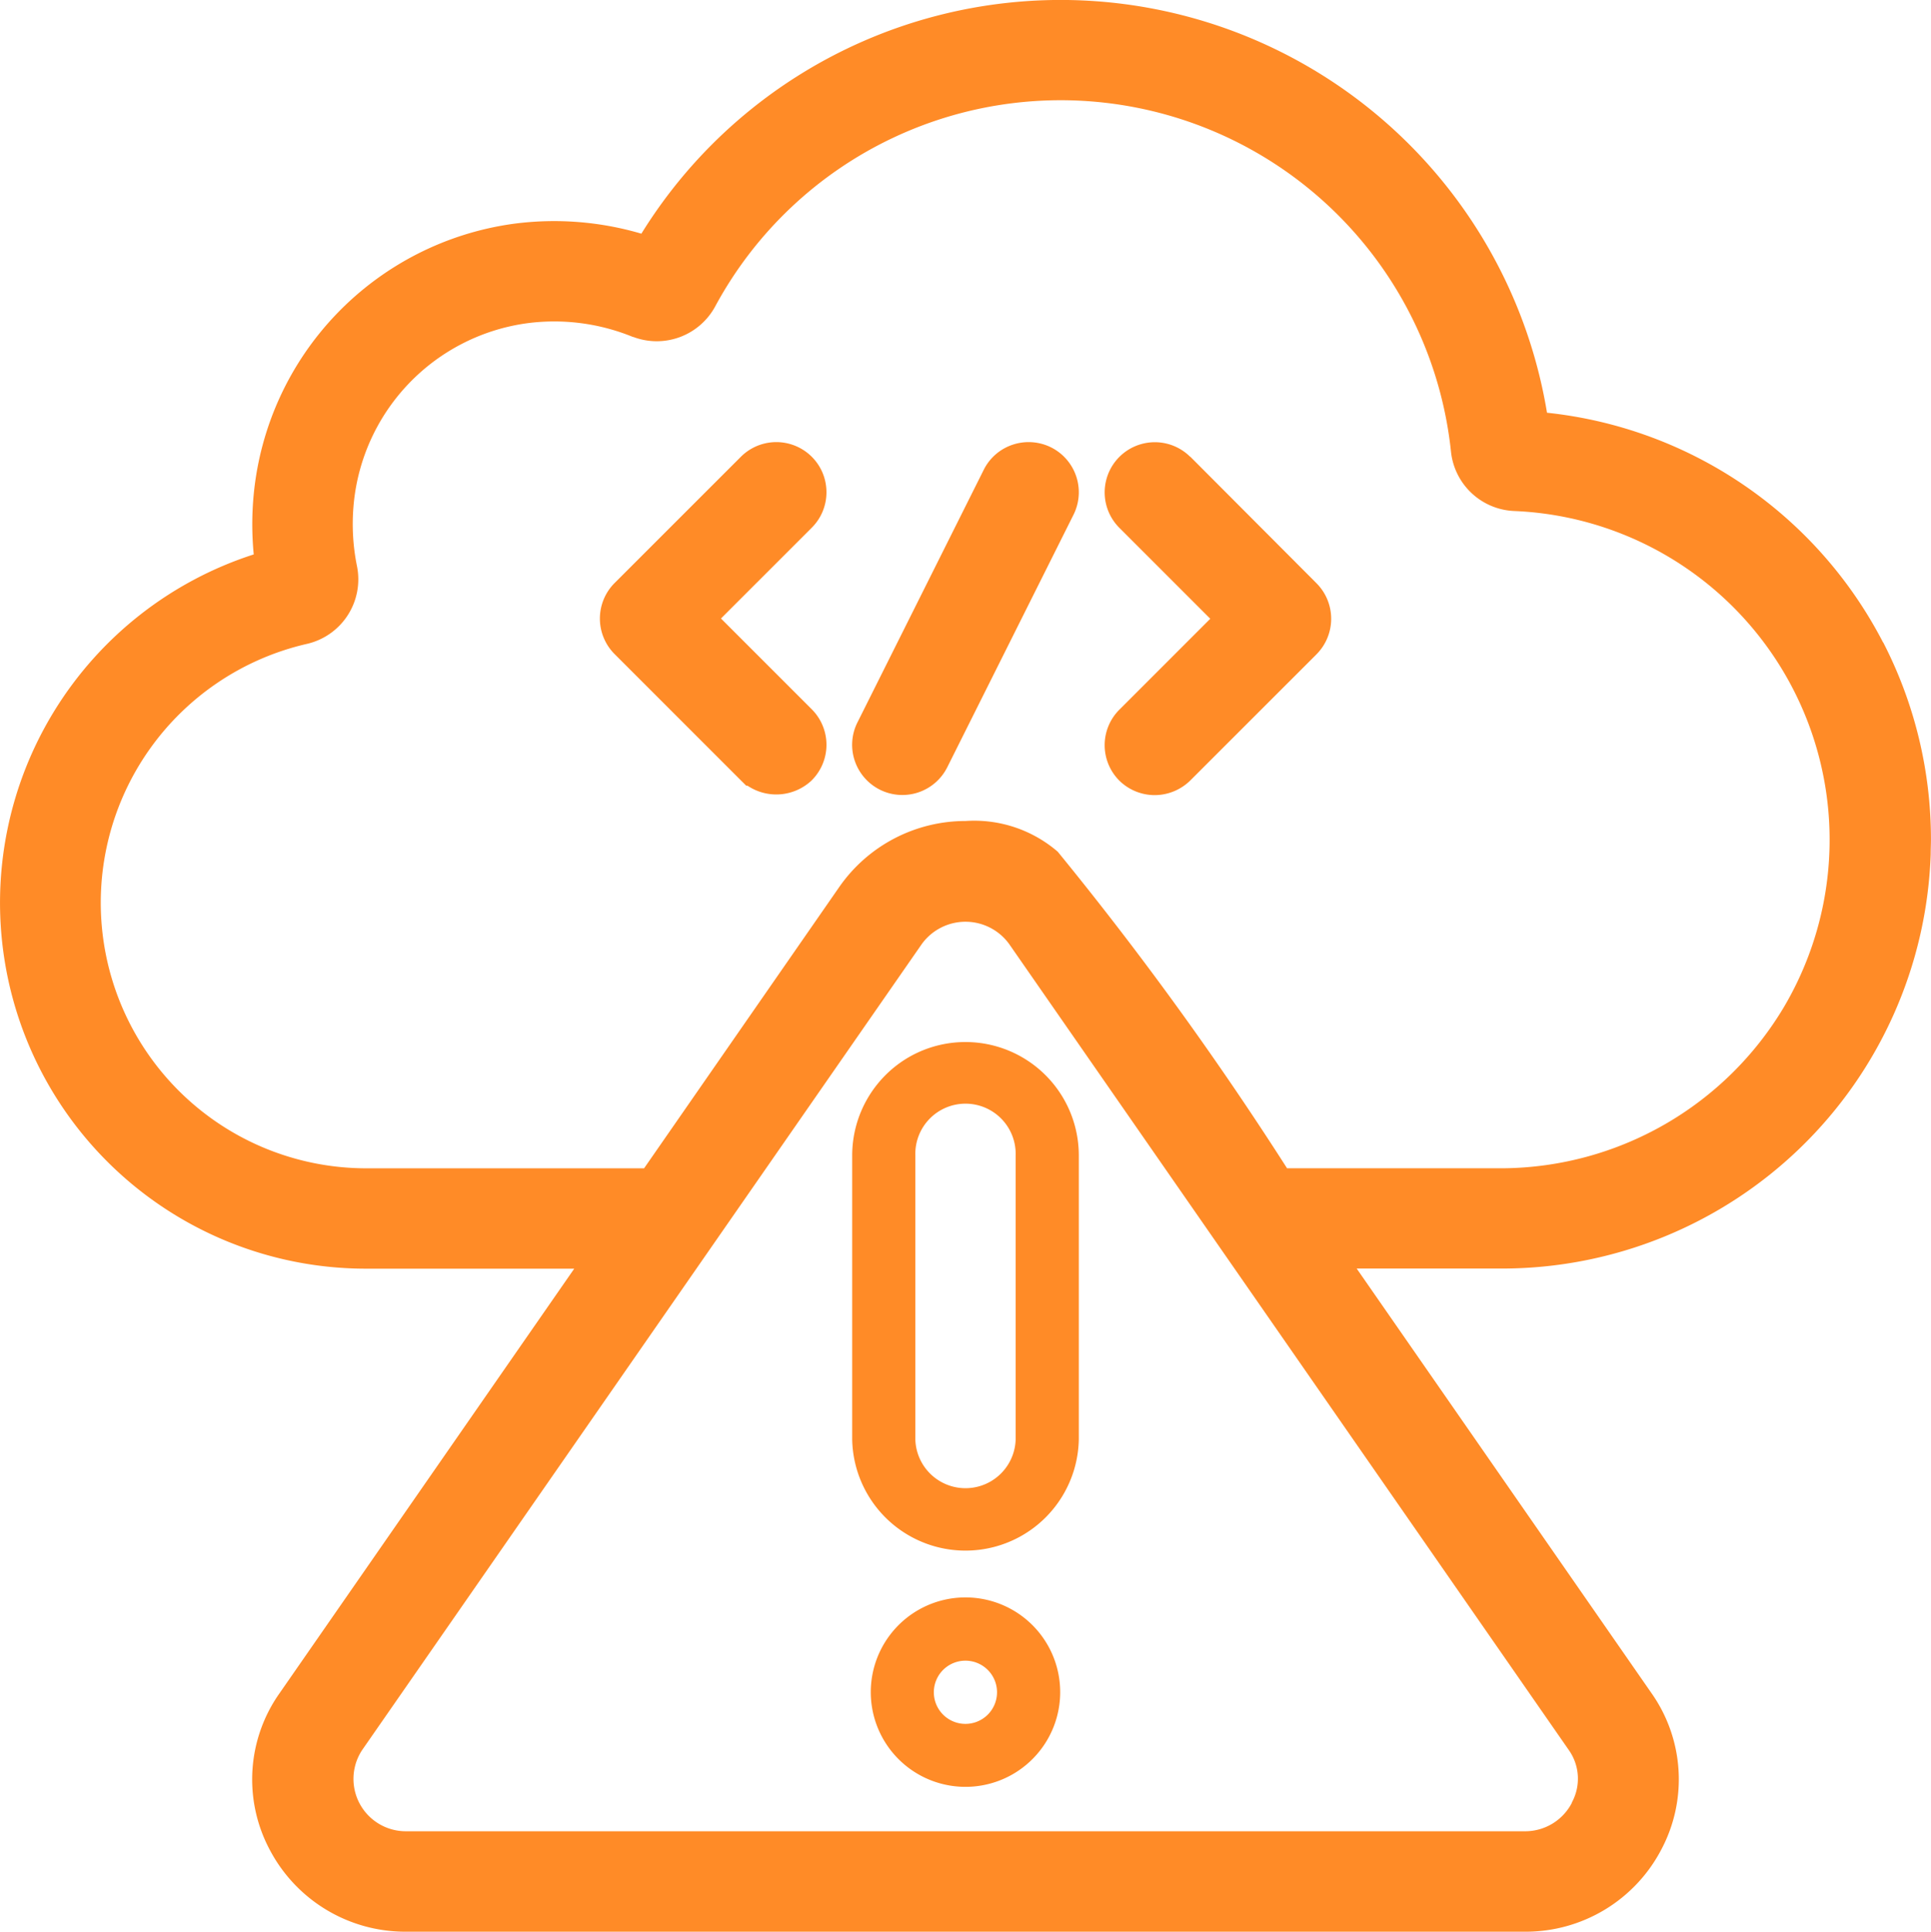<svg id="Group_24951" data-name="Group 24951" xmlns="http://www.w3.org/2000/svg" xmlns:xlink="http://www.w3.org/1999/xlink" width="44.489" height="44.5" viewBox="0 0 44.489 44.5">
  <defs>
    <clipPath id="clip-path">
      <rect id="Rectangle_14338" data-name="Rectangle 14338" width="44.489" height="44.5" fill="#ff8b27"/>
    </clipPath>
  </defs>
  <g id="Group_24950" data-name="Group 24950" clip-path="url(#clip-path)">
    <path id="Path_73707" data-name="Path 73707" d="M259.611,472.185h0a2.182,2.182,0,1,0,1.543.639,2.183,2.183,0,0,0-1.543-.639m.514,2.7a.728.728,0,1,1,.213-.514.728.728,0,0,1-.213.514" transform="translate(-237.367 -435.386)" fill="#ff8b27"/>
    <path id="Path_73708" data-name="Path 73708" d="M43.385,14.8a9.883,9.883,0,0,0-7.743-5.292A11.357,11.357,0,0,0,14.777,5.383a7.118,7.118,0,0,0-2.944-.228,6.966,6.966,0,0,0-5.987,6.23,7.174,7.174,0,0,0,0,1.387A8.43,8.43,0,0,0,8.424,29.226H13.23L6.445,39a3.443,3.443,0,0,0-.231,3.611A3.527,3.527,0,0,0,9.337,44.5H35.15a3.525,3.525,0,0,0,3.122-1.886A3.446,3.446,0,0,0,38.046,39l-6.789-9.777h3.352a9.884,9.884,0,0,0,9.873-9.541c0-.115.006-.229.006-.344a9.908,9.908,0,0,0-1.1-4.539M36.149,40.322h0a1.144,1.144,0,0,1,.066,1.2l0,.009a1.211,1.211,0,0,1-1.07.655H9.348a1.206,1.206,0,0,1-1.005-1.87L21.234,21.753a1.243,1.243,0,0,1,2.017-.005ZM41.1,23.2a7.609,7.609,0,0,1-6.451,3.713H29.653a77.621,77.621,0,0,0-5.283-7.292,2.947,2.947,0,0,0-2.125-.708,3.544,3.544,0,0,0-2.906,1.516l-4.5,6.485H8.425a6.118,6.118,0,0,1-1.358-12.08,1.526,1.526,0,0,0,1.158-1.79A4.877,4.877,0,0,1,8.15,11.6a4.644,4.644,0,0,1,3.989-4.153,4.777,4.777,0,0,1,2.442.315l.009,0a1.531,1.531,0,0,0,1.886-.7,9.043,9.043,0,0,1,16.956,3.363,1.529,1.529,0,0,0,1.455,1.347A7.58,7.58,0,0,1,41.1,23.2" transform="translate(0 0)" fill="#ff8b27"/>
    <path id="Path_73709" data-name="Path 73709" d="M253.235,308.374a2.618,2.618,0,0,0-1.305,2.261v6.546a2.611,2.611,0,0,0,5.221,0v-6.546a2.612,2.612,0,0,0-3.916-2.261m2.461,2.261v6.546a1.156,1.156,0,0,1-2.311,0v-6.546a1.156,1.156,0,1,1,2.311,0" transform="translate(-232.296 -284.02)" fill="#ff8b27"/>
    <path id="Path_73710" data-name="Path 73710" d="M182.5,131.841a1.164,1.164,0,0,0-.087-.443,1.156,1.156,0,0,0-1.885-.375l-2.91,2.909a1.158,1.158,0,0,0,0,1.635l2.909,2.909.126.125h.03a1.189,1.189,0,0,0,1.468-.115l.011-.011a1.157,1.157,0,0,0,0-1.635l-2.092-2.092,2.092-2.092a1.15,1.15,0,0,0,.338-.818" transform="translate(-163.459 -120.5)" fill="#ff8b27"/>
    <path id="Path_73711" data-name="Path 73711" d="M328.573,131.147l-.005,0a1.155,1.155,0,0,0-1.629,1.639l2.092,2.092-2.092,2.092a1.156,1.156,0,0,0,0,1.64,1.162,1.162,0,0,0,.811.331,1.174,1.174,0,0,0,.819-.336l2.91-2.909a1.159,1.159,0,0,0,0-1.635Z" transform="translate(-301.147 -120.624)" fill="#ff8b27"/>
    <path id="Path_73712" data-name="Path 73712" d="M256.5,130.808a1.162,1.162,0,0,0-.883-.062,1.149,1.149,0,0,0-.669.58l-2.909,5.818a1.148,1.148,0,0,0-.062.883,1.157,1.157,0,0,0,2.131.151l2.909-5.818a1.157,1.157,0,0,0-.517-1.552" transform="translate(-232.284 -120.502)" fill="#ff8b27"/>
  </g>
</svg>
